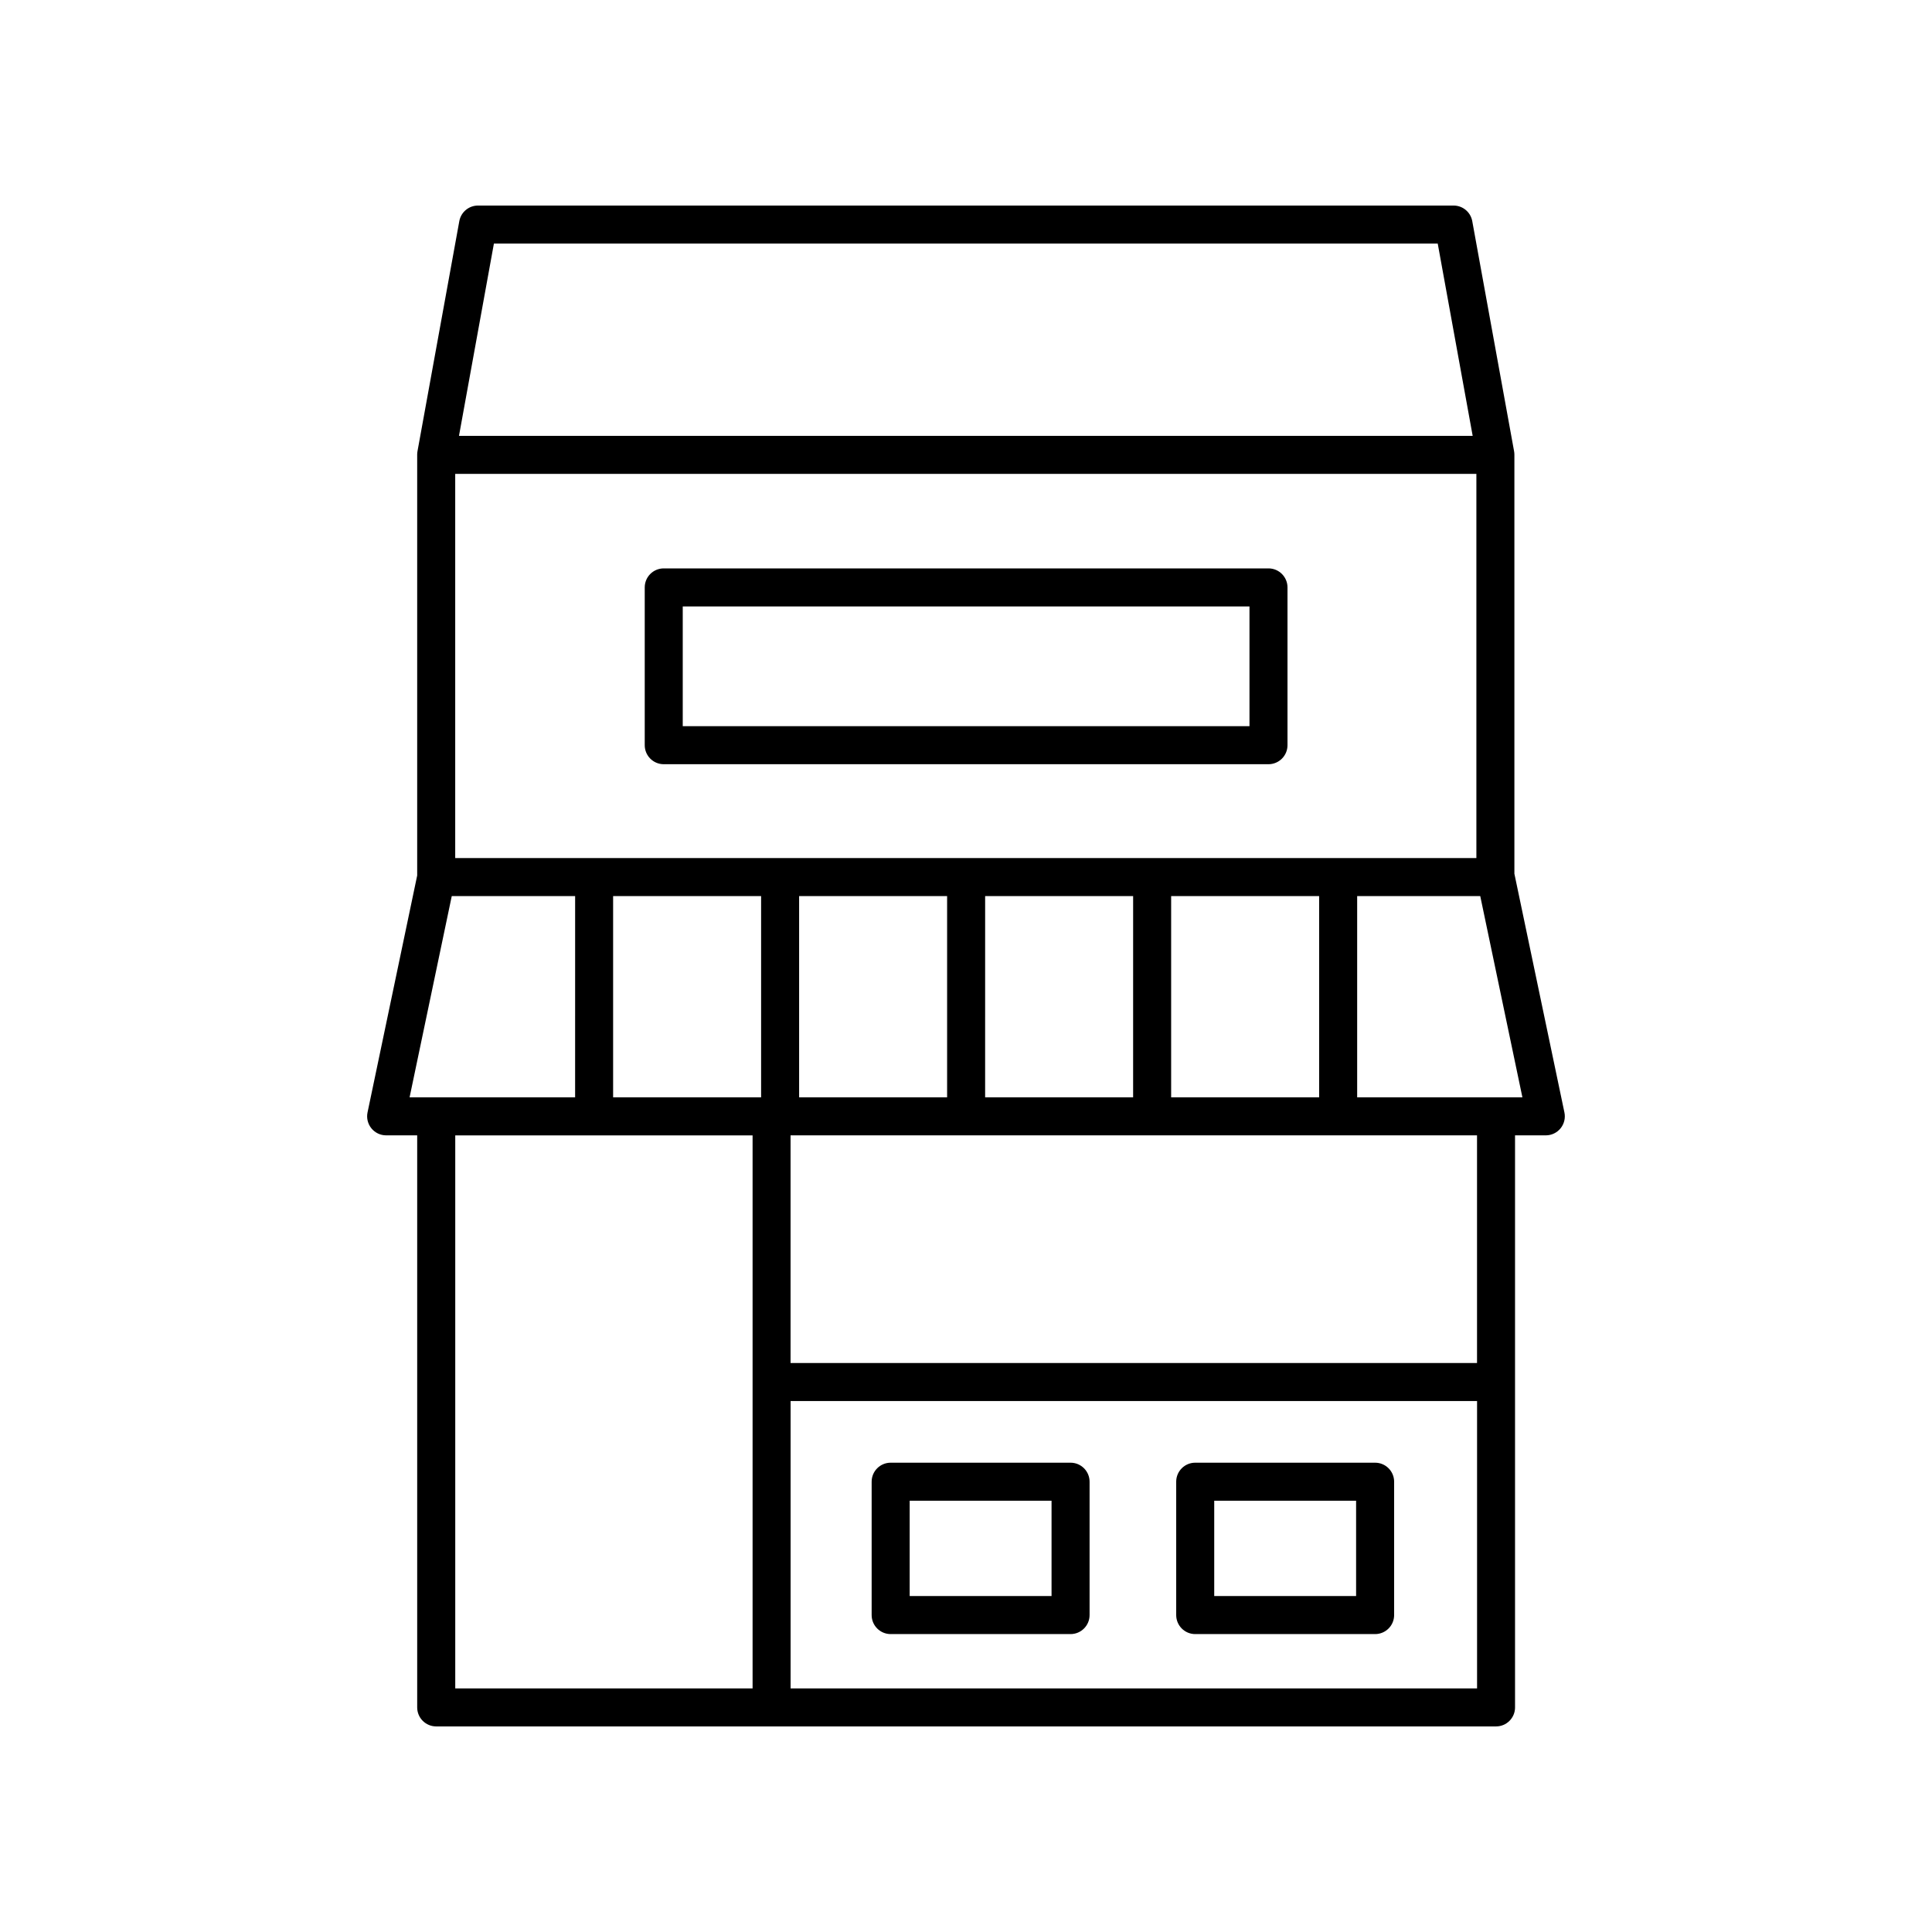 <?xml version="1.0" encoding="UTF-8"?>
<!-- The Best Svg Icon site in the world: iconSvg.co, Visit us! https://iconsvg.co -->
<svg fill="#000000" width="800px" height="800px" version="1.1" viewBox="144 144 512 512" xmlns="http://www.w3.org/2000/svg">
 <g>
  <path d="m545.5 596.48v-151.6h8.156c1.52 0 2.953-0.684 3.91-1.863 0.957-1.18 1.332-2.723 1.02-4.211l-13.258-63.266v-111.06c0-0.301-0.027-0.602-0.082-0.898l-11.082-60.973c-0.434-2.398-2.519-4.137-4.957-4.137h-258.53c-2.434 0-4.523 1.742-4.957 4.137l-11.082 60.973c-0.055 0.297-0.082 0.598-0.082 0.898v111.54l-13.156 62.785c-0.312 1.484 0.062 3.031 1.02 4.211 0.957 1.18 2.394 1.863 3.91 1.863h8.227v151.6c0 2.781 2.254 5.039 5.039 5.039h280.87c2.781 0 5.035-2.258 5.035-5.039zm-10.074-91.273h-181.92v-60.324h181.92zm-270.79-235.62h270.62v101.81l-270.62 0.004zm189.73 165.22v-53.332h39.219v53.332zm-59.371-53.332v53.332h-39.219v-53.332zm10.078 0h39.219l-0.004 53.332h-39.219zm-59.371 0v53.332h-39.219v-53.332zm157.96 53.332v-53.332h32.621l11.172 53.332zm-228.77-226.26h250.12l9.262 50.965h-268.64zm-11.172 172.93h32.695l-0.004 53.332h-43.867zm0.926 63.41h78.797v146.56h-78.797zm88.871 146.56v-76.16h181.92v76.16z"/>
  <path d="m427.71 531.63h-47.676c-2.781 0-5.039 2.254-5.039 5.039v35.34c0 2.781 2.254 5.039 5.039 5.039h47.676c2.781 0 5.039-2.254 5.039-5.039v-35.34c0-2.781-2.258-5.039-5.039-5.039zm-5.039 35.34h-37.598v-25.262h37.598z"/>
  <path d="m508.42 531.63h-47.676c-2.781 0-5.039 2.254-5.039 5.039v35.34c0 2.781 2.254 5.039 5.039 5.039h47.676c2.781 0 5.039-2.254 5.039-5.039v-35.34c0-2.781-2.258-5.039-5.039-5.039zm-5.039 35.34h-37.598v-25.262h37.598z"/>
  <path d="m480.16 294.63h-160.26c-2.781 0-5.039 2.254-5.039 5.039v41.816c0 2.781 2.254 5.039 5.039 5.039h160.26c2.781 0 5.039-2.254 5.039-5.039v-41.816c0-2.781-2.254-5.039-5.039-5.039zm-5.035 41.82h-150.19v-31.742h150.19z"/>
 </g>
</svg>